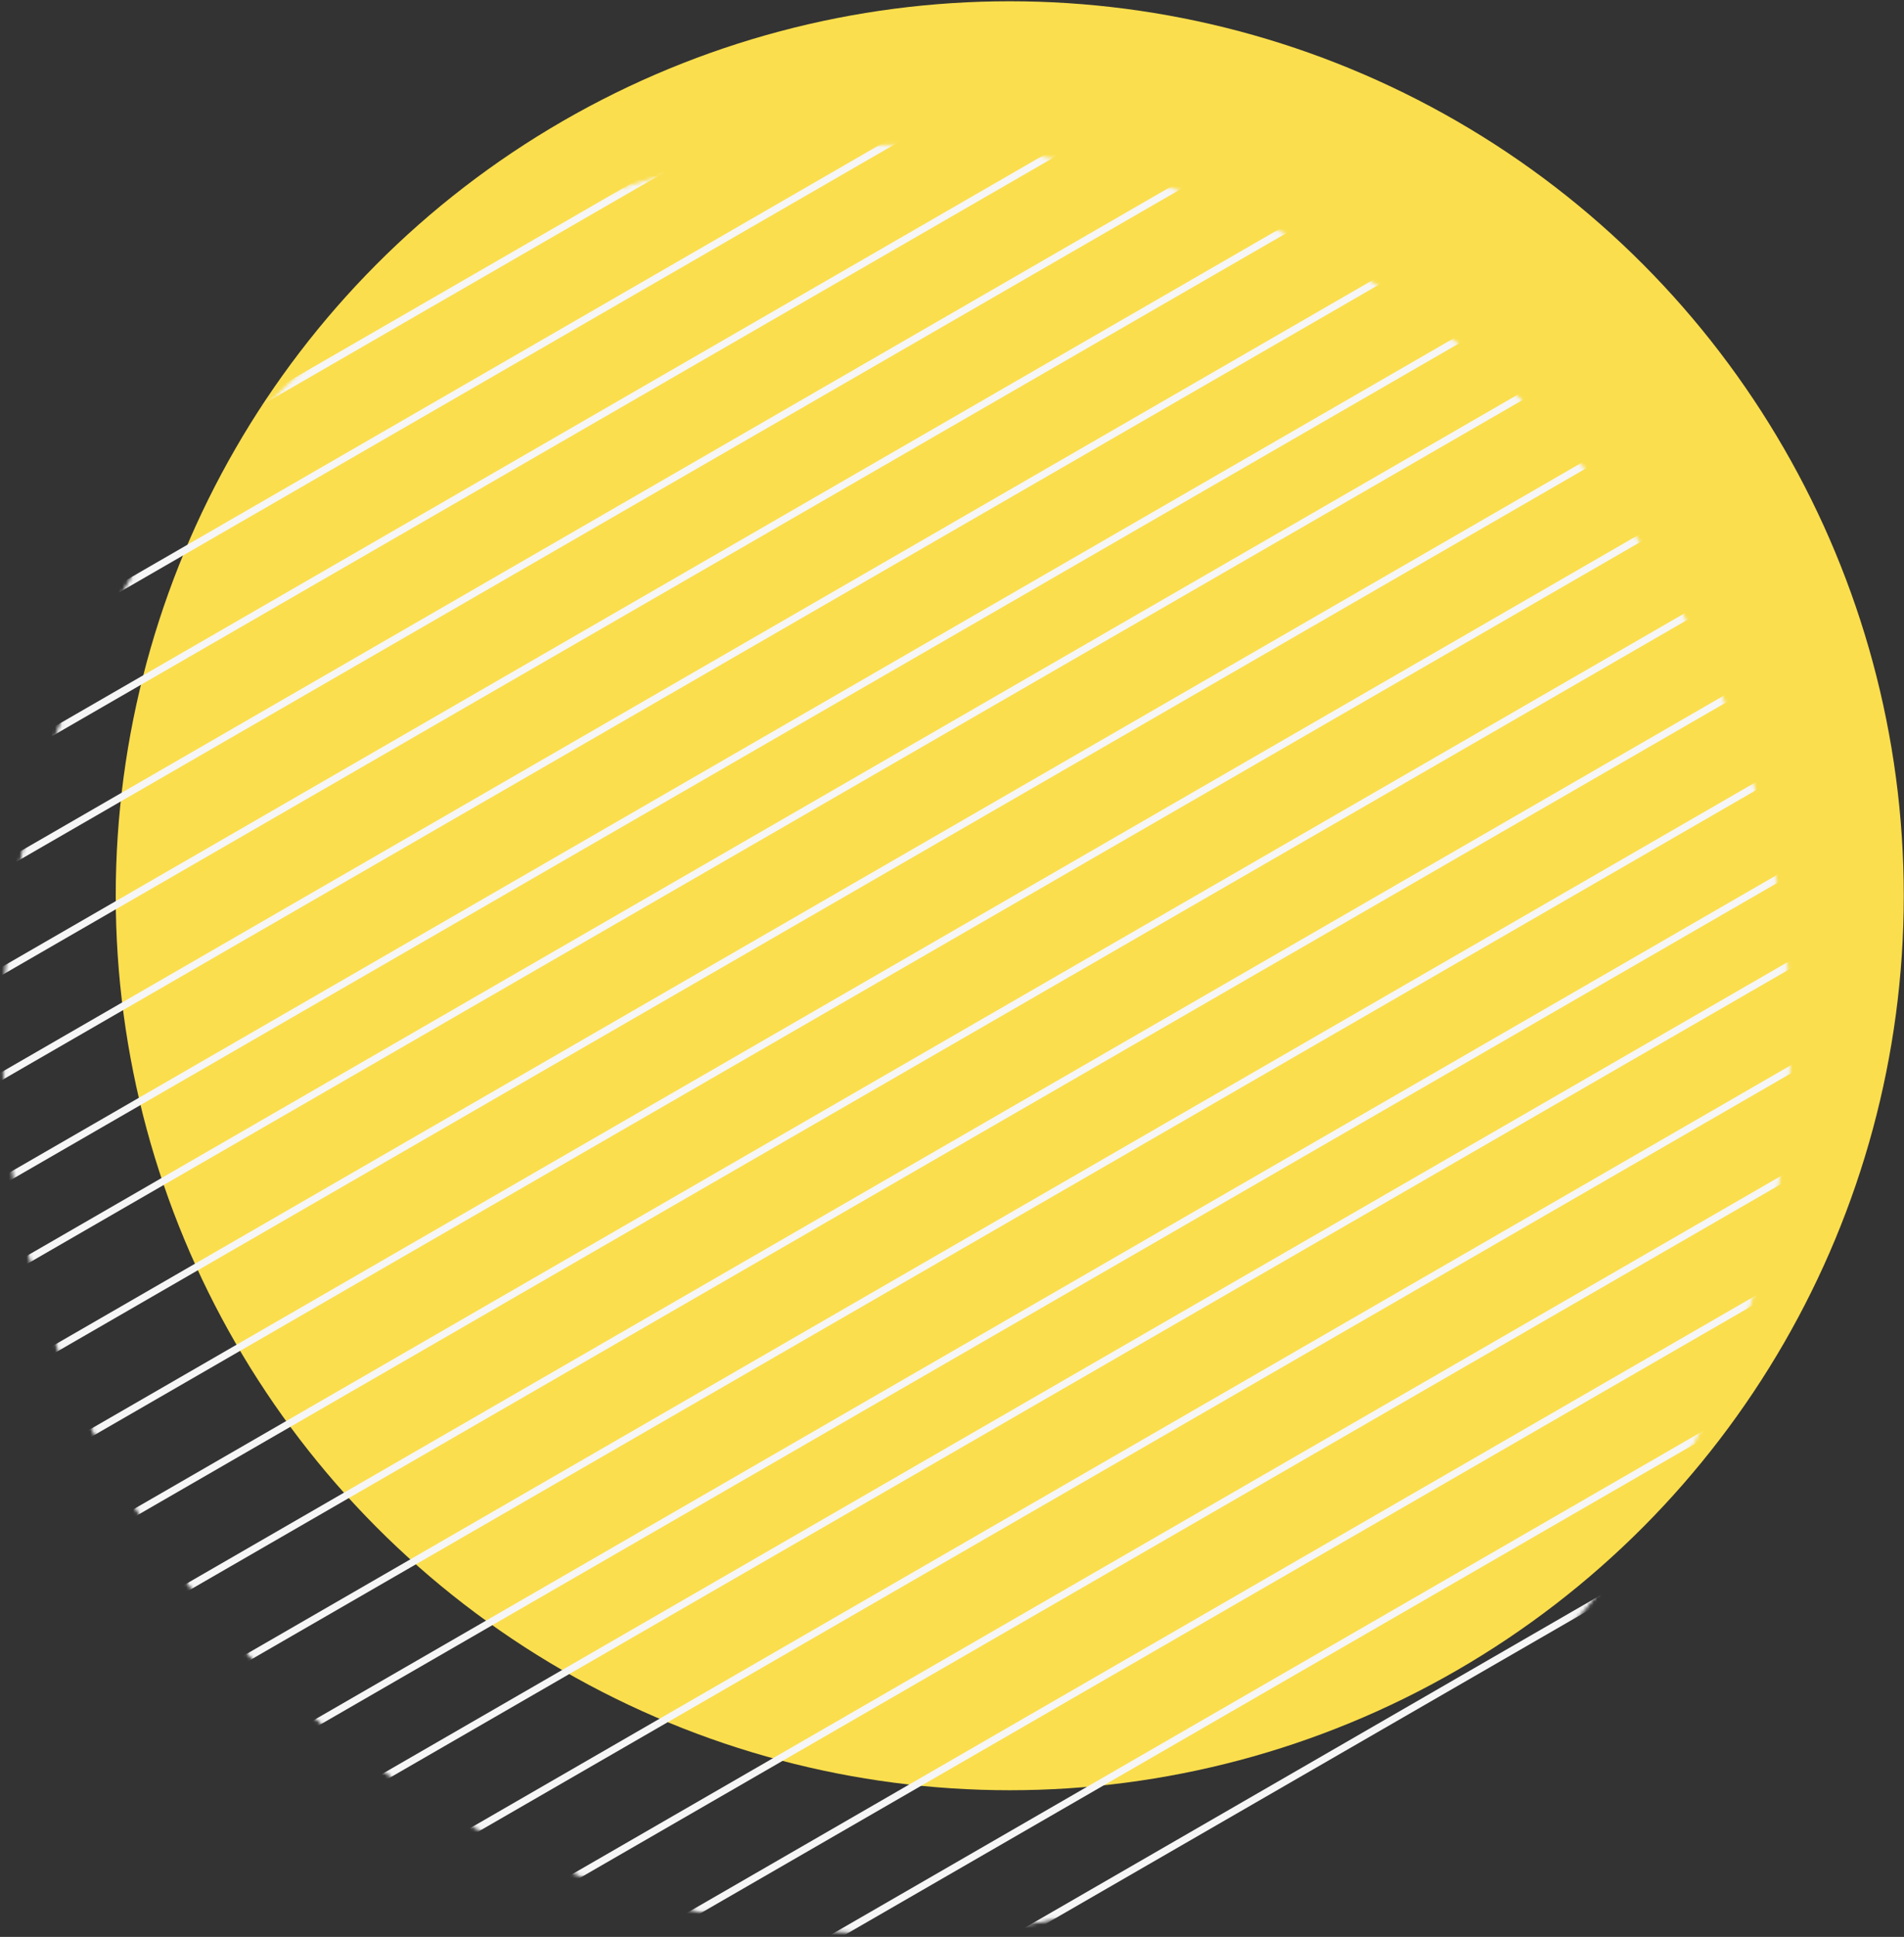 <svg width="537" height="546" viewBox="0 0 537 546" fill="none" xmlns="http://www.w3.org/2000/svg">
<rect x="0" y="0" width="537" height="546" fill="#333333" stroke="none"/>
<circle cx="284.788" cy="252.503" r="252.147" fill="#FBDE4D"/>
<mask id="mask0_127_18" style="mask-type:alpha" maskUnits="userSpaceOnUse" x="0" y="40" width="505" height="506">
<circle cx="252.848" cy="293.002" r="251.647" fill="#42D886" stroke="#F6F6F6"/>
</mask>
<g mask="url(#mask0_127_18)">
<path d="M-126.093 228.429L443.176 -100.239" stroke="#F6F6F6" stroke-width="2"/>
<path d="M-113.275 250.628L456.787 -78.497" stroke="#F6F6F6" stroke-width="2"/>
<path d="M-100.458 272.828L469.604 -56.297" stroke="#F6F6F6" stroke-width="2"/>
<path d="M-87.642 295.028L482.42 -34.097" stroke="#F6F6F6" stroke-width="2"/>
<path d="M-74.824 317.228L495.238 -11.897" stroke="#F6F6F6" stroke-width="2"/>
<path d="M-62.007 339.428L508.055 10.303" stroke="#F6F6F6" stroke-width="2"/>
<path d="M-49.19 361.628L520.872 32.503" stroke="#F6F6F6" stroke-width="2"/>
<path d="M-37.798 381.359L531.471 52.691" stroke="#F6F6F6" stroke-width="2"/>
<path d="M-24.98 403.559L545.081 74.433" stroke="#F6F6F6" stroke-width="2"/>
<path d="M-12.163 425.759L557.899 96.633" stroke="#F6F6F6" stroke-width="2"/>
<path d="M0.653 447.959L570.715 118.833" stroke="#F6F6F6" stroke-width="2"/>
<path d="M13.471 470.159L583.533 141.033" stroke="#F6F6F6" stroke-width="2"/>
<path d="M26.288 492.358L596.35 163.233" stroke="#F6F6F6" stroke-width="2"/>
<path d="M39.105 514.559L609.167 185.433" stroke="#F6F6F6" stroke-width="2"/>
<path d="M50.495 534.289L619.764 205.622" stroke="#F6F6F6" stroke-width="2"/>
<path d="M63.313 556.489L633.375 227.364" stroke="#F6F6F6" stroke-width="2"/>
<path d="M76.13 578.689L646.192 249.564" stroke="#F6F6F6" stroke-width="2"/>
<path d="M88.946 600.889L659.008 271.764" stroke="#F6F6F6" stroke-width="2"/>
<path d="M101.765 623.089L671.827 293.964" stroke="#F6F6F6" stroke-width="2"/>
<path d="M114.581 645.289L684.643 316.163" stroke="#F6F6F6" stroke-width="2"/>
<path d="M127.398 667.489L697.46 338.363" stroke="#F6F6F6" stroke-width="2"/>
</g>
</svg>
